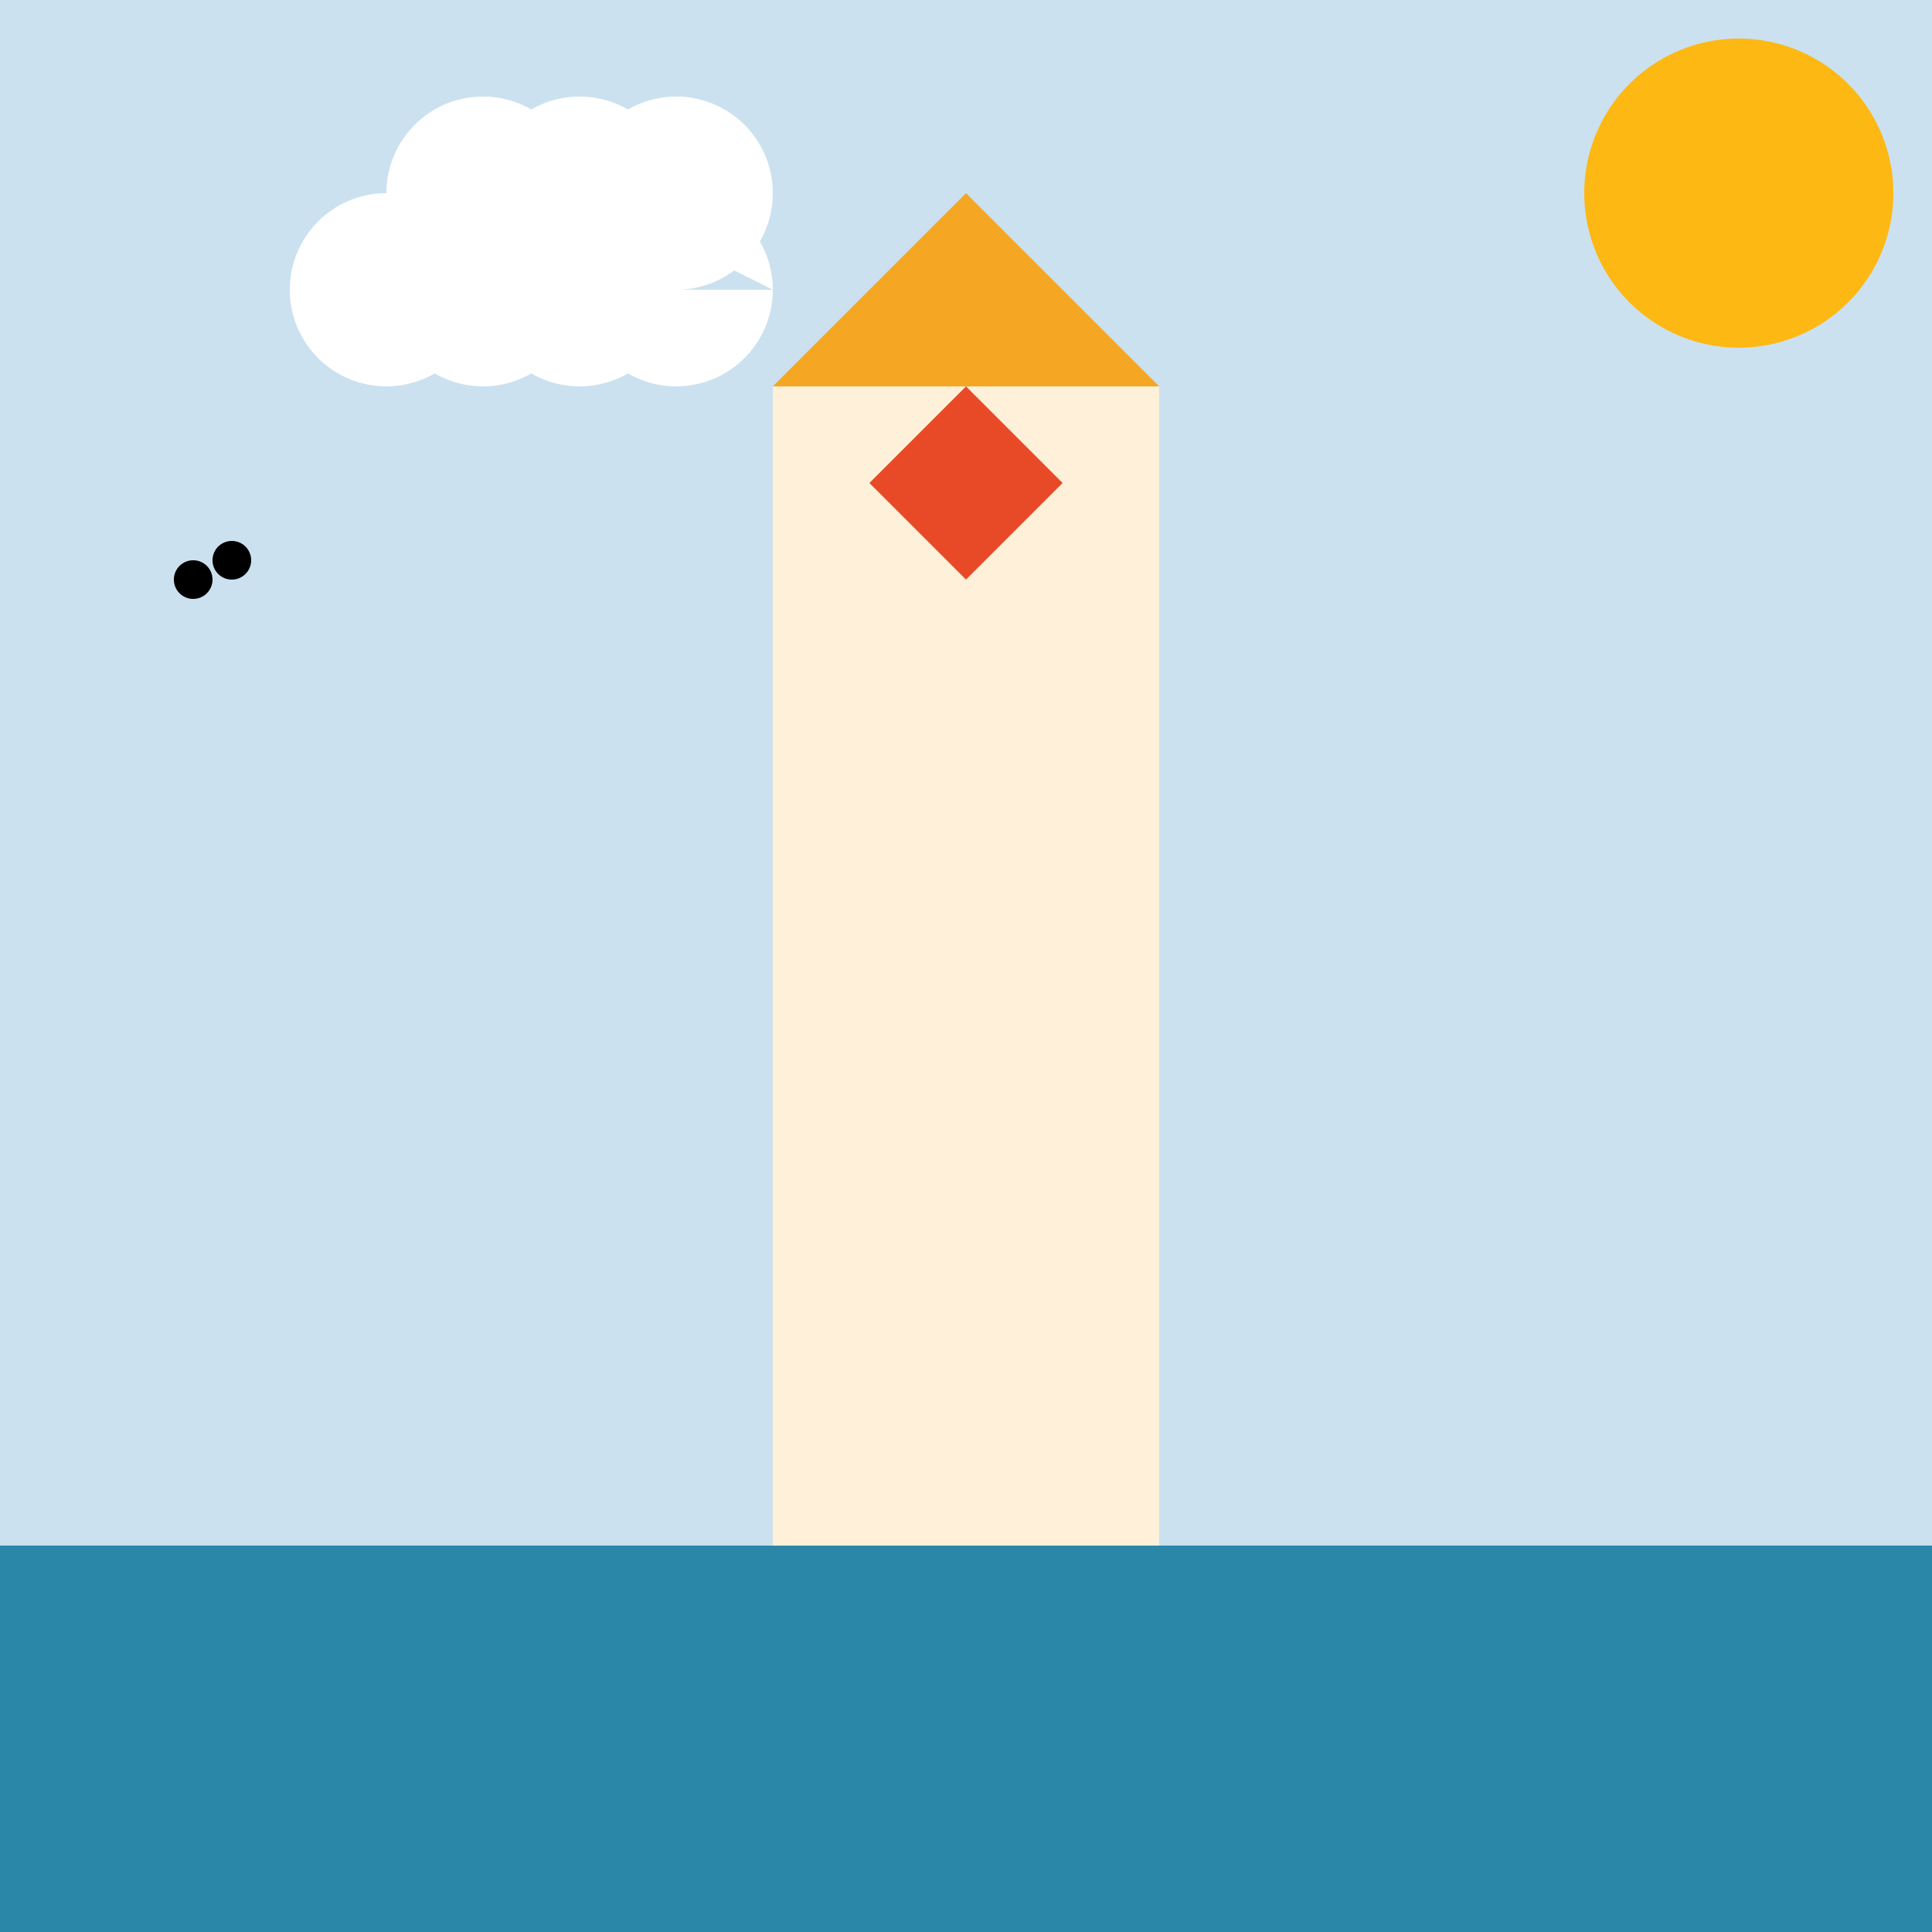 <!--

Generated by DrawGPT.
Free, open source, AI generated images in SVG, PNG, and HTML Canvas format.
https://drawgpt.ai

Created: 2023-09-26T11:05:21.969Z
Link: https://drawgpt.ai/prompt/50361/

-->
<svg xmlns="http://www.w3.org/2000/svg" xmlns:xlink="http://www.w3.org/1999/xlink" width="500" height="500"><defs/><g><rect fill="#CBE1EF" stroke="none" x="0" y="0" width="512" height="512"/><rect fill="#2B87A8" stroke="none" x="0" y="400" width="512" height="112"/><rect fill="#FFF0D9" stroke="none" x="200" y="100" width="100" height="300"/><path fill="#F5A623" stroke="none" paint-order="stroke fill markers" d=" M 200 100 L 250 50 L 300 100 Z"/><path fill="#E84A27" stroke="none" paint-order="stroke fill markers" d=" M 250 50 L 250 100 L 225 125 L 250 150 L 250 100 L 275 125 L 250 150 L 250 100"/><path fill="#FDB813" stroke="none" paint-order="stroke fill markers" d=" M 490 50 A 40 40 0 1 1 490 49.96"/><path fill="#FFFFFF" stroke="none" paint-order="stroke fill markers" d=" M 125 75 A 25 25 0 1 1 125 74.975 L 150 75 A 25 25 0 1 1 150 74.975 L 175 75 A 25 25 0 1 1 175 74.975 L 200 75 A 25 25 0 1 1 200 74.975 L 150 50 A 25 25 0 1 1 150 49.975 L 175 50 A 25 25 0 1 1 175 49.975 L 200 50 A 25 25 0 1 1 200 49.975"/><path fill="#000000" stroke="none" paint-order="stroke fill markers" d=" M 55 150 A 5 5 0 1 1 55 149.995 L 65 145 A 5 5 0 1 1 65 144.995"/></g></svg>